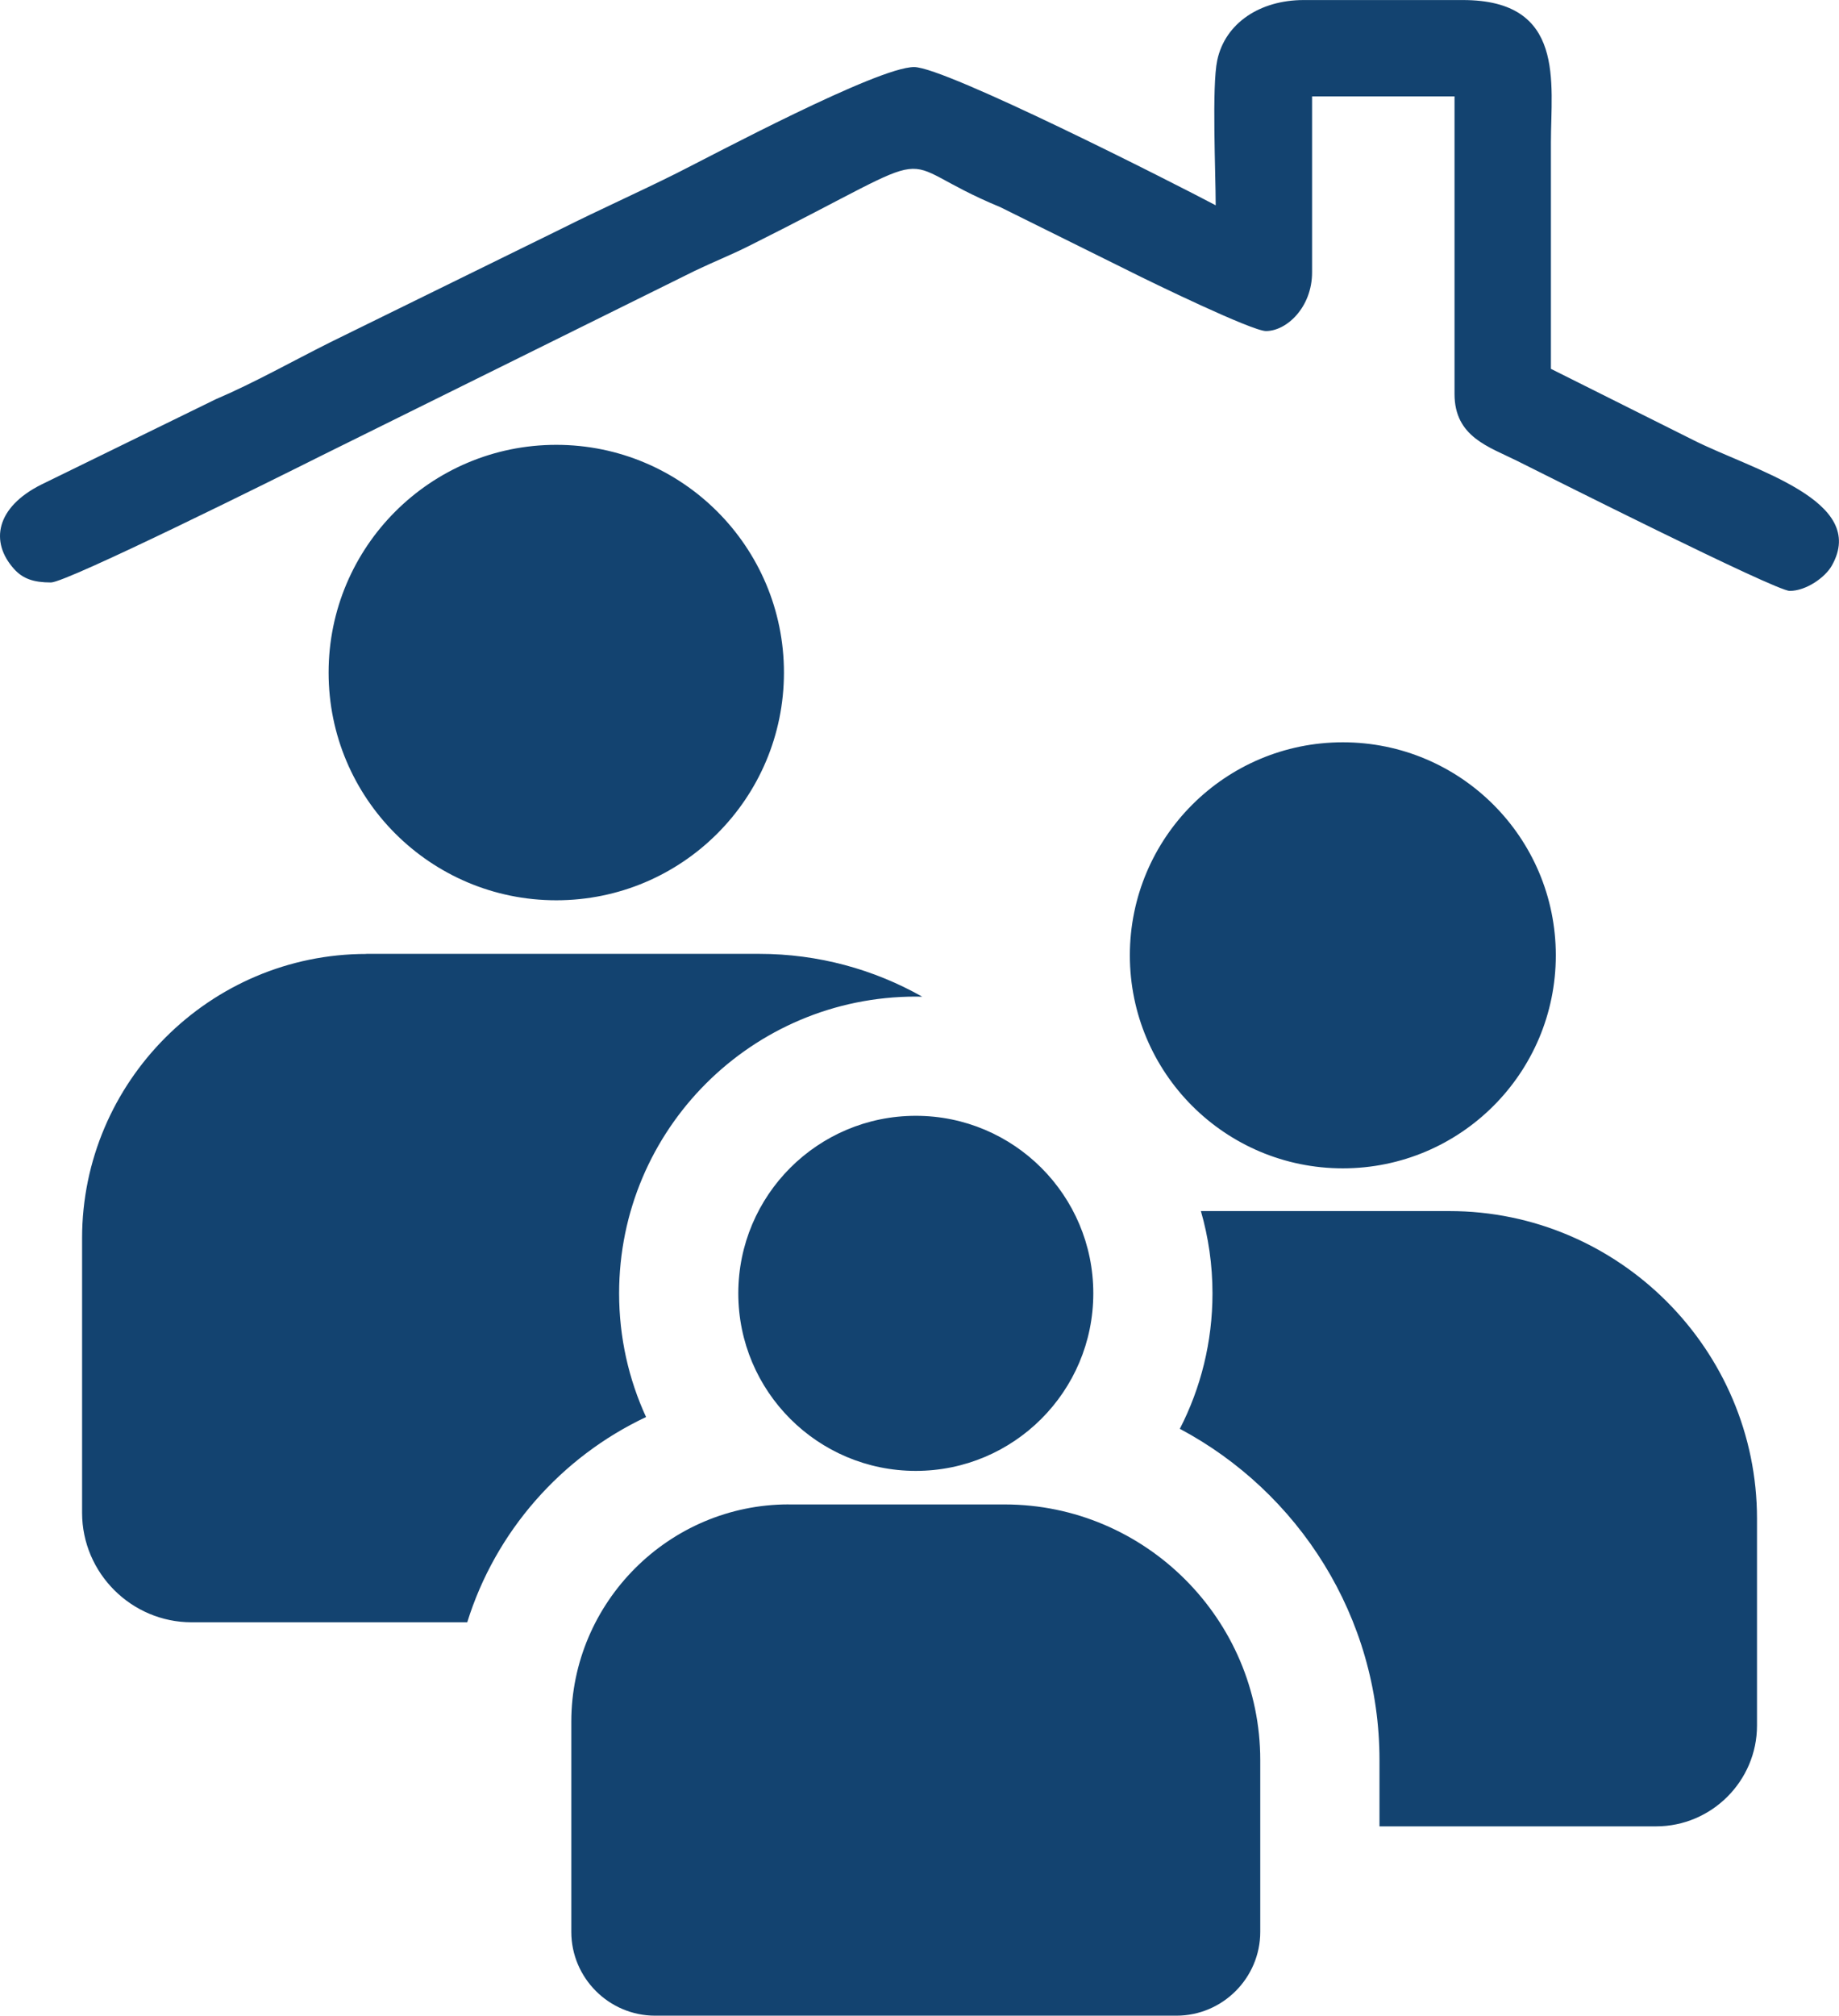 <?xml version="1.0" encoding="UTF-8"?>
<svg xmlns="http://www.w3.org/2000/svg" xmlns:xlink="http://www.w3.org/1999/xlink" xmlns:xodm="http://www.corel.com/coreldraw/odm/2003" xml:space="preserve" width="43.349mm" height="47.504mm" version="1.1" style="shape-rendering:geometricPrecision; text-rendering:geometricPrecision; image-rendering:optimizeQuality; fill-rule:evenodd; clip-rule:evenodd" viewBox="0 0 390.37 427.8">
 <defs>
  <style type="text/css">
   
    .fil0 {fill:#134370}
   
  </style>
 </defs>
 <g id="Camada_x0020_1">
  <path class="fil0" d="M167.41 319.29l45.86 0c29.84,0 54.25,24.41 54.25,54.25l0 36.46c0,9.79 -8,17.79 -17.79,17.79l-110.67 0c-9.79,0 -17.79,-8 -17.79,-17.79l0 -44.58c0,-25.38 20.76,-46.14 46.14,-46.14zm90.67 -275.71c-8.8,-4.66 -57.42,-29.35 -64.04,-29.35 -7.76,0 -43.12,18.89 -50.4,22.53 -8.41,4.2 -16.19,7.64 -24.61,11.86l-48.92 24.02c-8.1,4.05 -16.15,8.61 -24.35,12.11l-37.03 18.11c-9.58,4.81 -10.94,12.15 -5.74,17.91 1.86,2.06 4.14,2.85 7.82,2.85 3.36,0 48.07,-22.23 57.53,-26.97l79.13 -39.16c4.25,-2.04 7.39,-3.23 11.57,-5.32 44.2,-22.13 28.3,-18.54 53.29,-8.21l27.35 13.56c4.78,2.41 26.1,12.74 29.05,12.74 4.44,0 9.79,-5.09 9.79,-12.45l0 -37.35 30.24 0 0 63.15c0,9.12 7.27,11.2 13.34,14.23 5.75,2.87 54.81,27.57 57.81,27.57 3.51,0 7.52,-2.87 8.92,-5.33 7.92,-13.9 -16.79,-20.32 -29.38,-26.68l-30.23 -15.12c0,-16.01 0,-32.02 0,-48.03 0,-12.66 3.21,-30.24 -18.68,-30.24l-33.8 0c-9.26,0 -16.67,4.88 -18.35,12.78 -1.18,5.53 -0.33,23.89 -0.33,30.8zm26.97 113.96c-24.97,0 -45.21,20.25 -45.21,45.21 0,24.97 20.24,45.21 45.21,45.21 24.97,0 45.21,-20.24 45.21,-45.21 0,-24.96 -20.24,-45.21 -45.21,-45.21zm-166.97 -63.13c-26.69,0 -48.33,21.64 -48.33,48.33 0,26.69 21.64,48.33 48.33,48.33 26.7,0 48.33,-21.63 48.33,-48.33 0,-26.69 -21.63,-48.33 -48.33,-48.33zm-40.34 108.03l83.42 0c12.55,0 24.36,3.3 34.61,9.09 -0.46,-0.01 -0.91,-0.02 -1.37,-0.02 -34.78,0 -62.98,28.2 -62.98,62.98 0,9.37 2.04,18.25 5.72,26.25 -18.03,8.5 -31.97,24.3 -37.96,43.56l-58.51 0c-12.79,0 -23.25,-10.46 -23.25,-23.25l0 -58.27c0,-33.18 27.14,-60.32 60.32,-60.32zm177.19 54.59l52.75 0c35.91,0 65.29,29.38 65.29,65.29l0 43.89c0,11.77 -9.64,21.4 -21.41,21.4l-58.73 0 0 -14.07c0,-30.39 -17.21,-56.91 -42.38,-70.3 4.43,-8.62 6.93,-18.4 6.93,-28.75 0,-6.05 -0.86,-11.91 -2.46,-17.46zm-60.53 -20.22c-20.81,0 -37.68,16.87 -37.68,37.68 0,20.81 16.87,37.68 37.68,37.68 20.81,0 37.68,-16.87 37.68,-37.68 0,-20.81 -16.87,-37.68 -37.68,-37.68z"></path>
 </g>
</svg>
